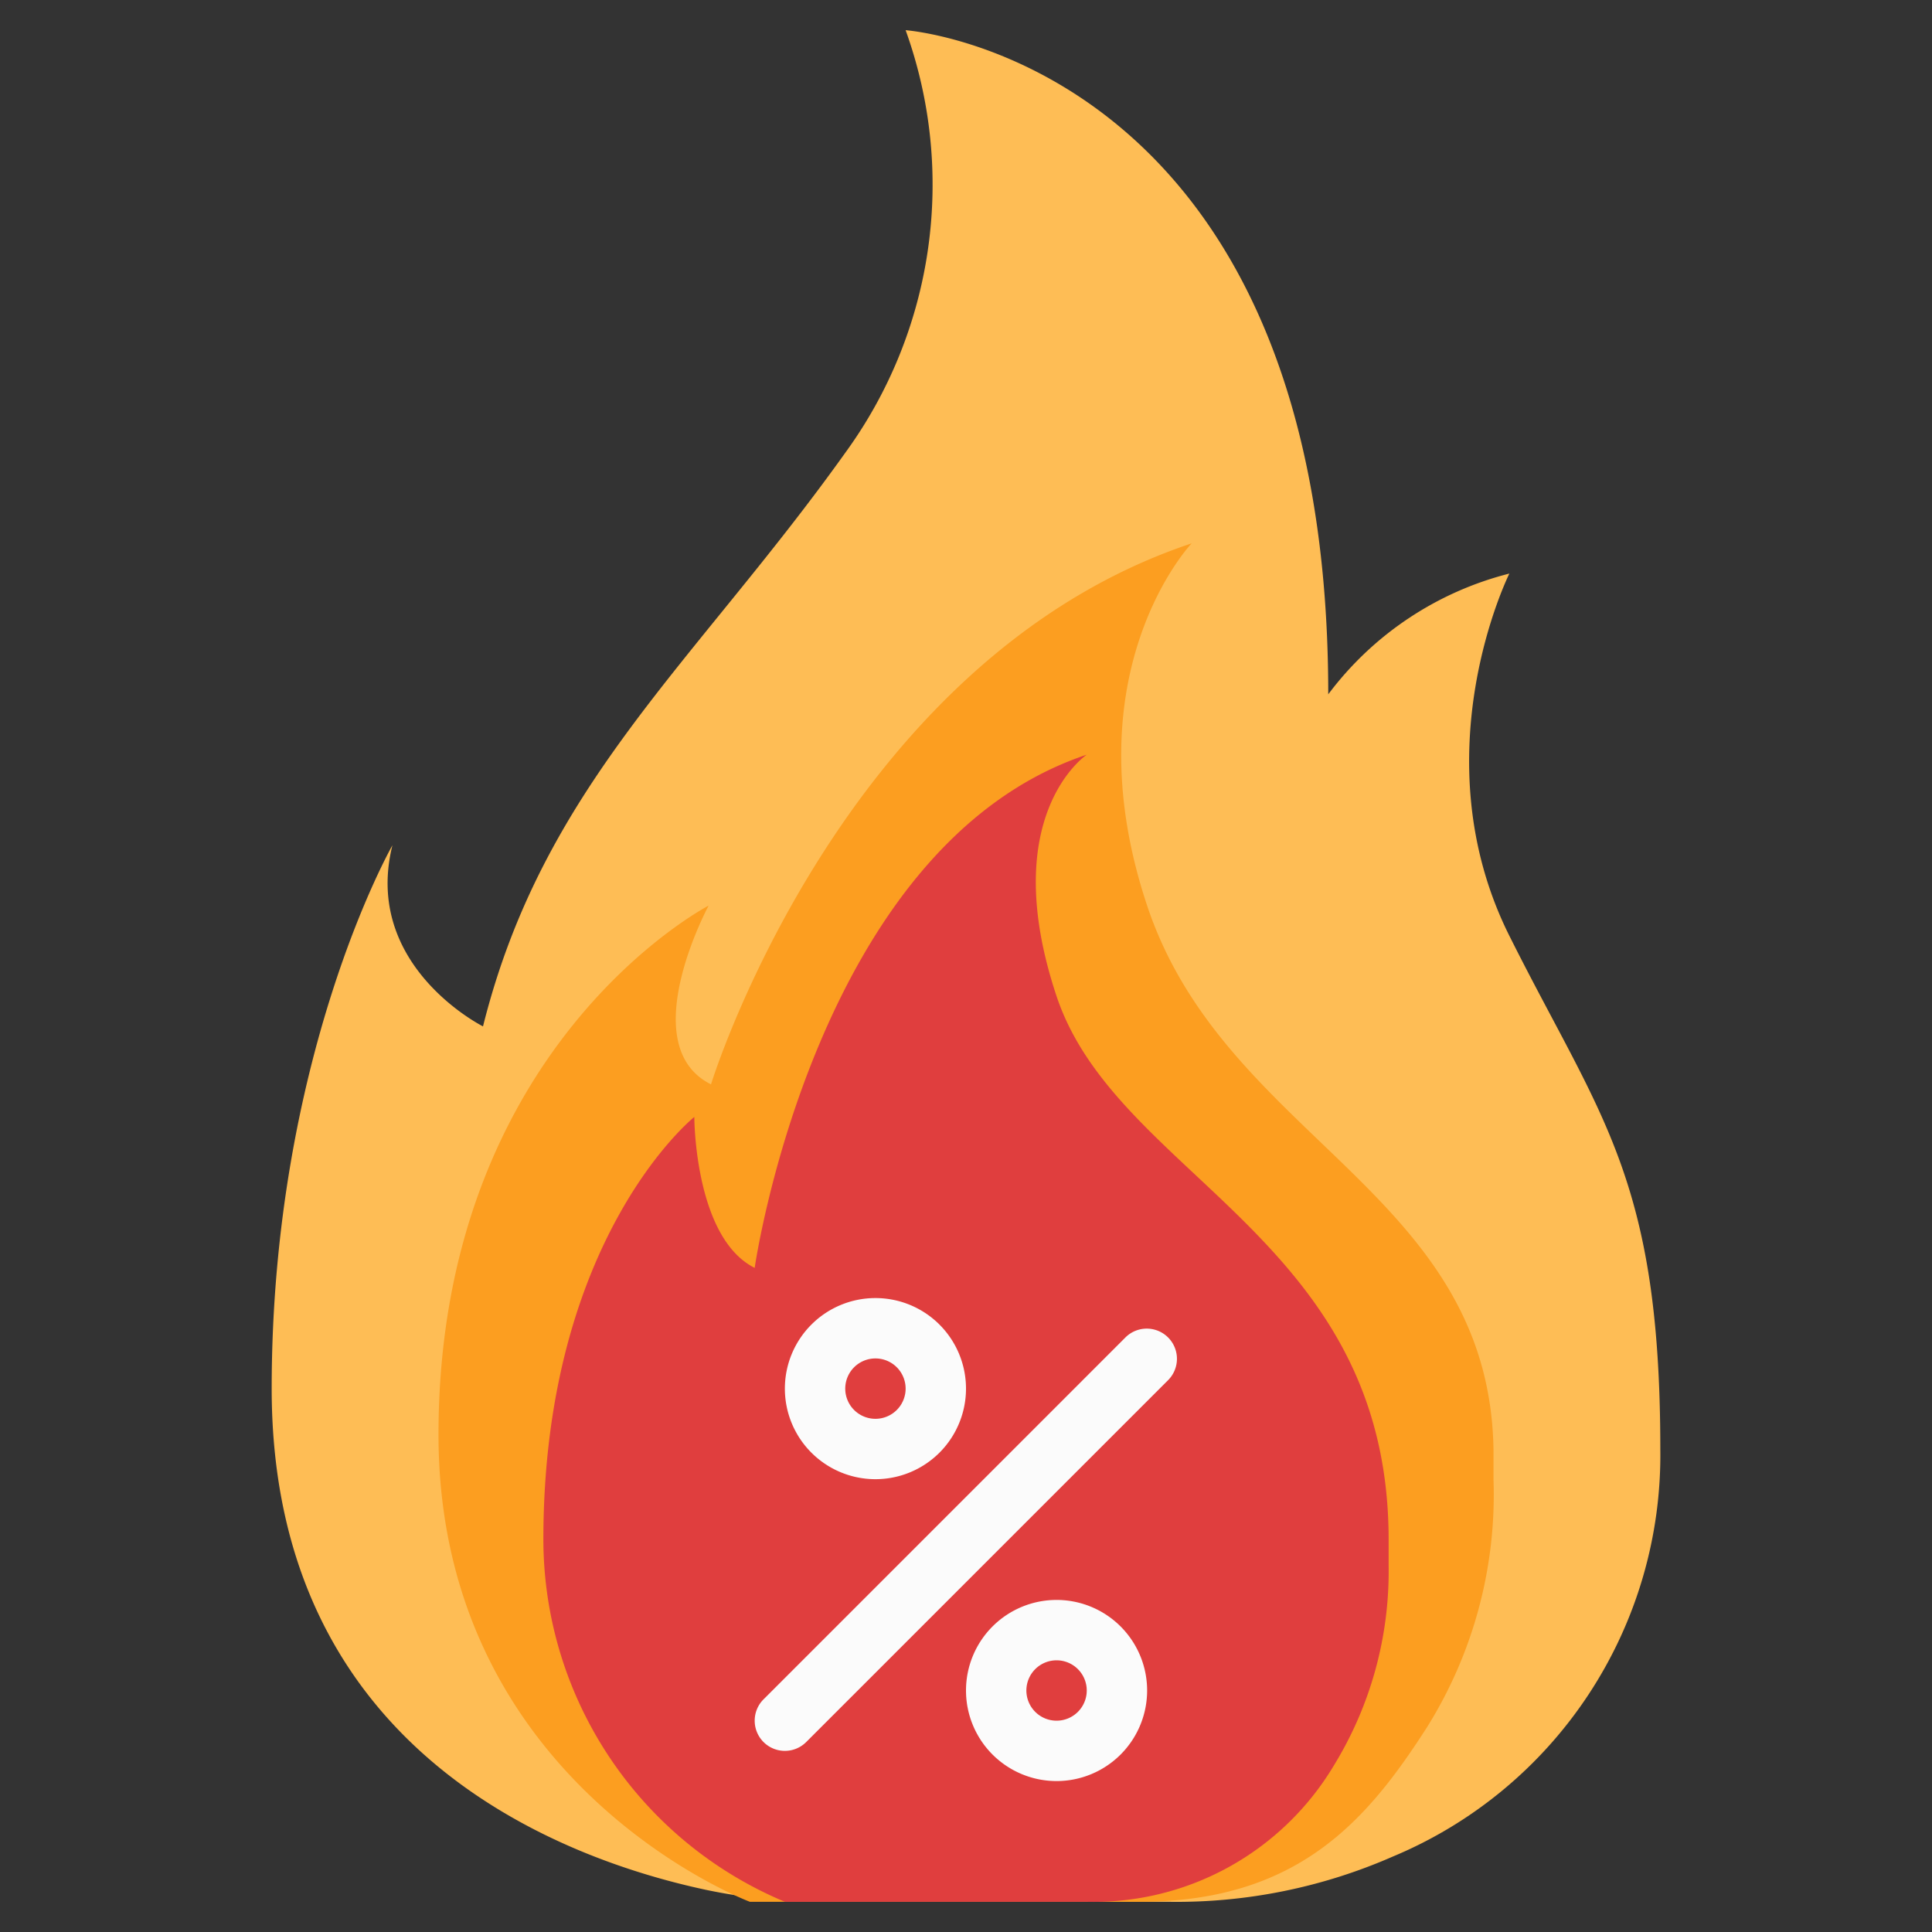 <svg xmlns="http://www.w3.org/2000/svg" height="512" viewBox="0 0 64 64" width="512"><rect x="0" y="0" width="64" height="64" fill="#333333" stroke="none"/><g id="_06-Flash_sales" data-name="06-Flash sales"><path d="m38.719 63a17.825 17.825 0 0 0 7.422-1.5 14.41 14.41 0 0 0 8.859-13.5c0-9-2-11-5-17s0-12 0-12a10.819 10.819 0 0 0 -6 4c0-21-14-22-14-22a15.091 15.091 0 0 1 -2 14c-5 7-10 11-12 19 0 0-4-2-3-6 0 0-4 7-4 18 0 12.062 9.662 15.6 14.418 16.61a18.53 18.53 0 0 0 3.846.39z" fill="#febd55"></path><path d="m24.842 63s-10.316-3.868-10.316-15.474c0-12.894 8.948-17.526 8.948-17.526s-2.5 4.632.079 5.921c0 0 4.315-14.053 15.921-17.921 0 0-4.053 4.263-1.474 12s11.316 9.474 11.474 18v1a14.54 14.54 0 0 1 -2.2 8.213c-1.988 3.097-4.283 5.787-9.537 5.787z" fill="#fc9e20"></path><path d="m26 63a13.024 13.024 0 0 1 -8-12c0-10 5-14 5-14s0 4 2 5c0 0 2-14 11-17 0 0-3 2-1 8s11 8 11 18v.871a12.287 12.287 0 0 1 -1.831 6.641 9.274 9.274 0 0 1 -8.169 4.488z" fill="#e03e3e"></path><g fill="#fbfbfb"><path d="m26 58a1 1 0 0 1 -.707-1.707l12-12a1 1 0 0 1 1.414 1.414l-12 12a1 1 0 0 1 -.707.293z"></path><path d="m35 59a3 3 0 1 1 3-3 3 3 0 0 1 -3 3zm0-4a1 1 0 1 0 1 1 1 1 0 0 0 -1-1z"></path><path d="m29 49a3 3 0 1 1 3-3 3 3 0 0 1 -3 3zm0-4a1 1 0 1 0 1 1 1 1 0 0 0 -1-1z"></path></g></g></svg>
